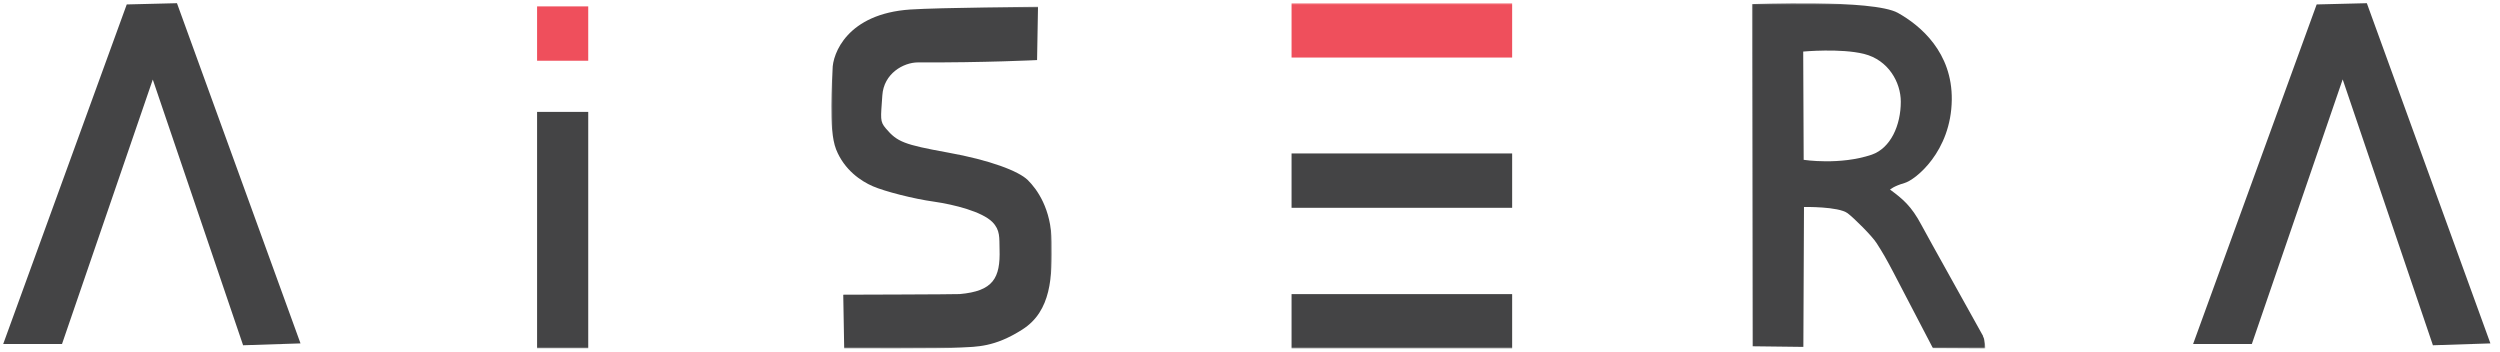 <?xml version="1.0" encoding="UTF-8"?>
<svg width="782px" height="110px" viewBox="0 0 782 110" version="1.1" xmlns="http://www.w3.org/2000/svg" xmlns:xlink="http://www.w3.org/1999/xlink">
    <title>Aisera</title>
    <defs>
        <polygon id="path-1" points="0 0 69 0 69 107 0 107"></polygon>
        <polygon id="path-3" points="0 0 73 0 73 108 0 108"></polygon>
        <polygon id="path-5" points="0 108 778 108 778 0 0 0"></polygon>
    </defs>
    <g id="Aisera" stroke="none" stroke-width="1" fill="none" fill-rule="evenodd">
        <g id="Group-17" transform="translate(1, 1)">
            <g id="Group-3" transform="translate(259, 1)">
                <mask id="mask-2" fill="white">
                    <use xlink:href="#path-1"></use>
                </mask>
                <g id="Clip-2"></g>
                <path d="M64.69,0 L64.397,16.79 C64.397,16.79 48.035,17.619 27.144,17.521 C22.567,17.521 16.431,21.024 15.993,27.839 C15.506,35.138 15.165,35.917 17.113,38.205 C20.668,42.39 22.762,43.218 36.397,45.699 C49.74,48.084 58.651,51.54 61.476,54.314 C64.349,57.137 68.829,63.268 68.975,73.684 C69.122,84.39 68.927,95.292 59.771,101.084 C51.006,106.682 45.454,106.389 40.633,106.73 C35.423,107.12 4.062,106.973 4.062,106.973 L3.769,90.183 C3.769,90.183 39.026,90.085 40.196,89.988 C50.665,89.063 52.954,85.024 52.661,75.923 C52.564,72.37 52.905,69.985 50.422,67.455 C47.158,64.193 38.539,62.003 32.161,61.079 C25.781,60.203 16.723,57.866 13.022,56.26 C9.322,54.654 4.11,51.199 1.53,44.727 C-1.002,38.253 0.361,23.021 0.41,19.809 C0.41,14.747 5.035,2.287 24.758,0.973 C33.718,0.389 64.69,0.098 64.69,0.098" id="Fill-1" fill="#444445" mask="url(#mask-2)"></path>
            </g>
            <polygon id="Fill-4" fill="#444445" points="760.015 107 731.792 23.832 703.376 106.611 685 106.611 723.653 0.389 739.348 0 778 106.416"></polygon>
            <polygon id="Fill-6" fill="#444445" points="75.044 107 46.792 23.88 18.395 106.611 0 106.611 38.645 0.389 54.355 0 93 106.416 74.996 107"></polygon>
            <g id="Group-10" transform="translate(547, 0)">
                <mask id="mask-4" fill="white">
                    <use xlink:href="#path-3"></use>
                </mask>
                <g id="Clip-9"></g>
                <path d="M72.317,104.128 C68.27,96.776 55.055,73.203 53.055,69.43 C49.886,63.45 47.204,61.245 43.205,58.304 C43.205,58.304 44.327,57.226 47.74,56.246 C51.154,55.266 62.321,46.395 62.516,30.222 C62.71,15.421 52.763,6.992 45.643,3.022 C37.89,-1.29 0,0.277 0,0.277 L0.195,107.314 L16.092,107.509 L16.288,63.745 C16.288,63.745 27.064,63.549 29.941,65.704 C31.891,67.175 37.549,72.763 39.011,75.065 C42.814,80.996 43.108,82.123 56.615,107.902 L73,108 C73,108 73,105.45 72.269,104.176 M37.499,47.376 C27.552,50.757 16.19,48.993 16.19,48.993 L16.044,15.128 C16.044,15.128 27.746,14.049 35.061,15.862 C42.718,17.774 46.57,24.782 46.57,30.811 C46.57,38.211 43.399,45.317 37.499,47.376" id="Fill-8" fill="#444445" mask="url(#mask-4)"></path>
            </g>
            <mask id="mask-6" fill="white">
                <use xlink:href="#path-5"></use>
            </mask>
            <g id="Clip-12"></g>
            <polygon id="Fill-11" fill="#444445" mask="url(#mask-6)" points="403 64 472 64 472 47 403 47"></polygon>
            <polygon id="Fill-13" fill="#EF4F5C" mask="url(#mask-6)" points="403 17 472 17 472 0 403 0"></polygon>
            <polygon id="Fill-14" fill="#444445" mask="url(#mask-6)" points="403 108 472 108 472 91 403 91"></polygon>
            <polygon id="Fill-15" fill="#EF4F5C" mask="url(#mask-6)" points="167 18 183 18 183 1 167 1"></polygon>
            <polygon id="Fill-16" fill="#444445" mask="url(#mask-6)" points="167 107.952 183 107.952 183 34 167 34 167 108"></polygon>
        </g>
    </g>
</svg>